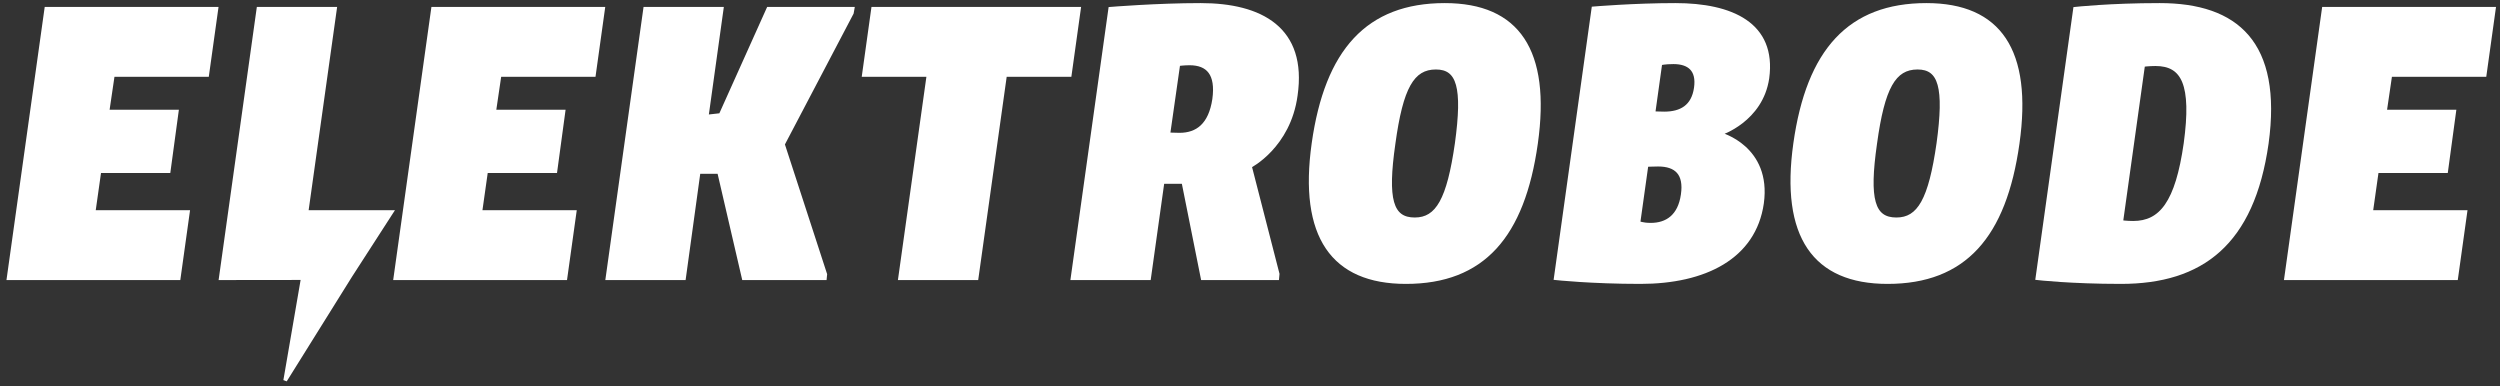 <?xml version="1.0" encoding="UTF-8" standalone="no"?>
<svg viewBox="0 0 343 53" version="1.1" xmlns="http://www.w3.org/2000/svg" xmlns:xlink="http://www.w3.org/1999/xlink" xmlns:sketch="http://www.bohemiancoding.com/sketch/ns">
    <rect x="0" y="0" width="343" height="53" fill="#333333" stroke="none"/>
    <!-- Generator: Sketch 3.3.2 (12043) - http://www.bohemiancoding.com/sketch -->
    <title>Imported Layers</title>
    <desc>Created with Sketch.</desc>
    <defs></defs>
    <g id="Page-1" stroke="none" stroke-width="1" fill="none" fill-rule="evenodd" sketch:type="MSPage">
        <g id="Imported-Layers" sketch:type="MSLayerGroup" transform="translate(1, 0)">
            <path d="M14.488,10.287 L13.749,15.304 L23.256,15.304 L22.146,23.49 L12.64,23.49 L11.848,29.088 L24.788,29.088 L23.52,38.173 L0.175,38.173 L5.352,1.202 L28.696,1.202 L27.428,10.287 L14.488,10.287 L14.488,10.287 Z" id="Fill-1" fill="#FFFFFF" sketch:type="MSShapeGroup"></path>
            <path d="M14.488,10.287 L13.749,15.304 L23.256,15.304 L22.146,23.49 L12.64,23.49 L11.848,29.088 L24.788,29.088 L23.52,38.173 L0.175,38.173 L5.352,1.202 L28.696,1.202 L27.428,10.287 L14.488,10.287 L14.488,10.287 Z" id="Stroke-2" stroke="#FFFFFF" stroke-width="0.5" sketch:type="MSShapeGroup"></path>
            <path d="M47.053,37.885 L38.126,52.191 L40.541,38.16 L29.28,38.173 L34.456,1.202 L44.967,1.202 L41.058,29.088 L52.73,29.088 L47.053,37.885 L47.053,37.885 Z" id="Fill-3" fill="#FFFFFF" sketch:type="MSShapeGroup"></path>
            <path d="M47.053,37.885 L38.126,52.191 L40.541,38.16 L29.28,38.173 L34.456,1.202 L44.967,1.202 L41.058,29.088 L52.73,29.088 L47.053,37.885 L47.053,37.885 Z" id="Stroke-4" stroke="#FFFFFF" stroke-width="0.5" sketch:type="MSShapeGroup"></path>
            <path d="M67.545,10.287 L66.806,15.304 L76.313,15.304 L75.203,23.49 L65.697,23.49 L64.904,29.088 L77.844,29.088 L76.577,38.173 L53.232,38.173 L58.408,1.202 L81.752,1.202 L80.485,10.287 L67.545,10.287 L67.545,10.287 Z" id="Fill-5" fill="#FFFFFF" sketch:type="MSShapeGroup"></path>
            <path d="M67.545,10.287 L66.806,15.304 L76.313,15.304 L75.203,23.49 L65.697,23.49 L64.904,29.088 L77.844,29.088 L76.577,38.173 L53.232,38.173 L58.408,1.202 L81.752,1.202 L80.485,10.287 L67.545,10.287 L67.545,10.287 Z" id="Stroke-6" stroke="#FFFFFF" stroke-width="0.5" sketch:type="MSShapeGroup"></path>
            <path d="M95.964,15.99 L97.865,15.778 L104.414,1.202 L115.98,1.202 L115.876,1.783 L106.421,19.793 L112.23,37.645 L112.178,38.173 L101.034,38.173 L97.654,23.596 L94.854,23.596 L92.847,38.173 L82.337,38.173 L87.513,1.202 L98.023,1.202 L95.964,15.99 L95.964,15.99 Z" id="Fill-7" fill="#FFFFFF" sketch:type="MSShapeGroup"></path>
            <path d="M95.964,15.99 L97.865,15.778 L104.414,1.202 L115.98,1.202 L115.876,1.783 L106.421,19.793 L112.23,37.645 L112.178,38.173 L101.034,38.173 L97.654,23.596 L94.854,23.596 L92.847,38.173 L82.337,38.173 L87.513,1.202 L98.023,1.202 L95.964,15.99 L95.964,15.99 Z" id="Stroke-8" stroke="#FFFFFF" stroke-width="0.5" sketch:type="MSShapeGroup"></path>
            <path d="M147.04,1.202 L145.773,10.287 L136.9,10.287 L132.991,38.173 L122.481,38.173 L126.389,10.287 L117.516,10.287 L118.784,1.202 L147.04,1.202 L147.04,1.202 Z" id="Fill-9" fill="#FFFFFF" sketch:type="MSShapeGroup"></path>
            <path d="M147.04,1.202 L145.773,10.287 L136.9,10.287 L132.991,38.173 L122.481,38.173 L126.389,10.287 L117.516,10.287 L118.784,1.202 L147.04,1.202 L147.04,1.202 Z" id="Stroke-10" stroke="#FFFFFF" stroke-width="0.5" sketch:type="MSShapeGroup"></path>
            <path d="M174.296,37.592 L174.243,38.173 L163.998,38.173 L161.357,24.969 L158.505,24.969 L156.656,38.173 L146.145,38.173 L151.322,1.202 C151.322,1.202 157.765,0.674 163.733,0.674 C172.025,0.674 178.1,3.948 176.779,13.085 C175.829,20.109 170.493,22.804 170.493,22.804 L174.296,37.592 L174.296,37.592 Z M162.202,8.702 C161.41,8.702 160.67,8.807 160.67,8.807 L159.297,18.419 C159.297,18.419 159.931,18.473 160.829,18.473 C163.258,18.473 165.054,17.152 165.582,13.614 C166.058,10.127 164.737,8.702 162.202,8.702 L162.202,8.702 Z" id="Fill-11" fill="#FFFFFF" sketch:type="MSShapeGroup"></path>
            <path d="M174.296,37.592 L174.243,38.173 L163.998,38.173 L161.357,24.969 L158.505,24.969 L156.656,38.173 L146.145,38.173 L151.322,1.202 C151.322,1.202 157.765,0.674 163.733,0.674 C172.025,0.674 178.1,3.948 176.779,13.085 C175.829,20.109 170.493,22.804 170.493,22.804 L174.296,37.592 L174.296,37.592 Z M162.202,8.702 C161.41,8.702 160.67,8.807 160.67,8.807 L159.297,18.419 C159.297,18.419 159.931,18.473 160.829,18.473 C163.258,18.473 165.054,17.152 165.582,13.614 C166.058,10.127 164.737,8.702 162.202,8.702 L162.202,8.702 Z" id="Stroke-12" stroke="#FFFFFF" stroke-width="0.5" sketch:type="MSShapeGroup"></path>
            <path d="M191.889,38.701 C181.855,38.701 177.418,32.416 179.213,19.687 C181.008,6.959 186.659,0.674 197.223,0.674 C207.259,0.674 211.535,6.959 209.741,19.687 C207.945,32.416 202.451,38.701 191.889,38.701 L191.889,38.701 Z M193.104,30.092 C196.22,30.092 197.751,27.398 198.861,19.687 C199.918,11.976 199.124,9.283 196.009,9.283 C192.787,9.283 191.255,11.976 190.199,19.687 C189.09,27.398 189.882,30.092 193.104,30.092 L193.104,30.092 Z" id="Fill-13" fill="#FFFFFF" sketch:type="MSShapeGroup"></path>
            <path d="M191.889,38.701 C181.855,38.701 177.418,32.416 179.213,19.687 C181.008,6.959 186.659,0.674 197.223,0.674 C207.259,0.674 211.535,6.959 209.741,19.687 C207.945,32.416 202.451,38.701 191.889,38.701 L191.889,38.701 Z M193.104,30.092 C196.22,30.092 197.751,27.398 198.861,19.687 C199.918,11.976 199.124,9.283 196.009,9.283 C192.787,9.283 191.255,11.976 190.199,19.687 C189.09,27.398 189.882,30.092 193.104,30.092 L193.104,30.092 Z" id="Stroke-14" stroke="#FFFFFF" stroke-width="0.5" sketch:type="MSShapeGroup"></path>
            <path d="M217.613,1.148 C217.613,1.148 223.214,0.674 228.866,0.674 C236.577,0.674 242.492,3.315 241.489,10.709 C240.644,16.518 235.045,18.314 235.045,18.314 L235.045,18.419 C235.045,18.419 241.805,20.215 240.75,27.874 C239.692,35.321 232.881,38.701 224.06,38.701 C217.35,38.701 212.439,38.173 212.439,38.173 L217.613,1.148 L217.613,1.148 Z M226.49,22.592 C225.484,22.592 224.905,22.645 224.905,22.645 L223.796,30.568 C223.796,30.568 224.323,30.831 225.484,30.831 C227.702,30.831 229.448,29.669 229.868,26.712 C230.293,23.807 228.972,22.592 226.49,22.592 L226.49,22.592 Z M228.602,8.543 C227.387,8.543 226.805,8.702 226.805,8.702 L225.854,15.515 C225.854,15.515 226.436,15.567 227.332,15.567 C229.656,15.567 231.296,14.616 231.665,12.082 C232.035,9.546 230.714,8.543 228.602,8.543 L228.602,8.543 Z" id="Fill-15" fill="#FFFFFF" sketch:type="MSShapeGroup"></path>
            <path d="M217.613,1.148 C217.613,1.148 223.214,0.674 228.866,0.674 C236.577,0.674 242.492,3.315 241.489,10.709 C240.644,16.518 235.045,18.314 235.045,18.314 L235.045,18.419 C235.045,18.419 241.805,20.215 240.75,27.874 C239.692,35.321 232.881,38.701 224.06,38.701 C217.35,38.701 212.439,38.173 212.439,38.173 L217.613,1.148 L217.613,1.148 Z M226.49,22.592 C225.484,22.592 224.905,22.645 224.905,22.645 L223.796,30.568 C223.796,30.568 224.323,30.831 225.484,30.831 C227.702,30.831 229.448,29.669 229.868,26.712 C230.293,23.807 228.972,22.592 226.49,22.592 L226.49,22.592 Z M228.602,8.543 C227.387,8.543 226.805,8.702 226.805,8.702 L225.854,15.515 C225.854,15.515 226.436,15.567 227.332,15.567 C229.656,15.567 231.296,14.616 231.665,12.082 C232.035,9.546 230.714,8.543 228.602,8.543 L228.602,8.543 Z" id="Stroke-16" stroke="#FFFFFF" stroke-width="0.5" sketch:type="MSShapeGroup"></path>
            <path d="M257.971,38.701 C247.935,38.701 243.498,32.416 245.296,19.687 C247.089,6.959 252.741,0.674 263.304,0.674 C273.34,0.674 277.618,6.959 275.821,19.687 C274.027,32.416 268.534,38.701 257.971,38.701 L257.971,38.701 Z M259.185,30.092 C262.301,30.092 263.834,27.398 264.942,19.687 C265.998,11.976 265.206,9.283 262.092,9.283 C258.867,9.283 257.337,11.976 256.279,19.687 C255.171,27.398 255.965,30.092 259.185,30.092 L259.185,30.092 Z" id="Fill-17" fill="#FFFFFF" sketch:type="MSShapeGroup"></path>
            <path d="M257.971,38.701 C247.935,38.701 243.498,32.416 245.296,19.687 C247.089,6.959 252.741,0.674 263.304,0.674 C273.34,0.674 277.618,6.959 275.821,19.687 C274.027,32.416 268.534,38.701 257.971,38.701 L257.971,38.701 Z M259.185,30.092 C262.301,30.092 263.834,27.398 264.942,19.687 C265.998,11.976 265.206,9.283 262.092,9.283 C258.867,9.283 257.337,11.976 256.279,19.687 C255.171,27.398 255.965,30.092 259.185,30.092 L259.185,30.092 Z" id="Stroke-18" stroke="#FFFFFF" stroke-width="0.5" sketch:type="MSShapeGroup"></path>
            <path d="M289.981,38.701 C283.115,38.701 278.522,38.173 278.522,38.173 L283.696,1.202 C283.696,1.202 288.451,0.674 295.315,0.674 C305.879,0.674 311.899,5.902 309.999,19.687 C308.045,33.419 301.072,38.701 289.981,38.701 L289.981,38.701 Z M294.735,8.807 C293.836,8.807 293.045,8.913 293.045,8.913 L290.033,30.461 C290.033,30.461 290.772,30.568 291.673,30.568 C295.476,30.568 297.693,27.821 298.854,19.687 C299.963,11.554 298.539,8.807 294.735,8.807 L294.735,8.807 Z" id="Fill-19" fill="#FFFFFF" sketch:type="MSShapeGroup"></path>
            <path d="M289.981,38.701 C283.115,38.701 278.522,38.173 278.522,38.173 L283.696,1.202 C283.696,1.202 288.451,0.674 295.315,0.674 C305.879,0.674 311.899,5.902 309.999,19.687 C308.045,33.419 301.072,38.701 289.981,38.701 L289.981,38.701 Z M294.735,8.807 C293.836,8.807 293.045,8.913 293.045,8.913 L290.033,30.461 C290.033,30.461 290.772,30.568 291.673,30.568 C295.476,30.568 297.693,27.821 298.854,19.687 C299.963,11.554 298.539,8.807 294.735,8.807 L294.735,8.807 Z" id="Stroke-20" stroke="#FFFFFF" stroke-width="0.5" sketch:type="MSShapeGroup"></path>
            <path d="M326.955,10.287 L326.217,15.304 L335.726,15.304 L334.616,23.49 L325.107,23.49 L324.316,29.088 L337.256,29.088 L335.989,38.173 L312.645,38.173 L317.819,1.202 L341.165,1.202 L339.898,10.287 L326.955,10.287 L326.955,10.287 Z" id="Fill-21" fill="#FFFFFF" sketch:type="MSShapeGroup"></path>
            <path d="M326.955,10.287 L326.217,15.304 L335.726,15.304 L334.616,23.49 L325.107,23.49 L324.316,29.088 L337.256,29.088 L335.989,38.173 L312.645,38.173 L317.819,1.202 L341.165,1.202 L339.898,10.287 L326.955,10.287 L326.955,10.287 Z" id="Stroke-22" stroke="#FFFFFF" stroke-width="0.5" sketch:type="MSShapeGroup"></path>
        </g>
    </g>
</svg>